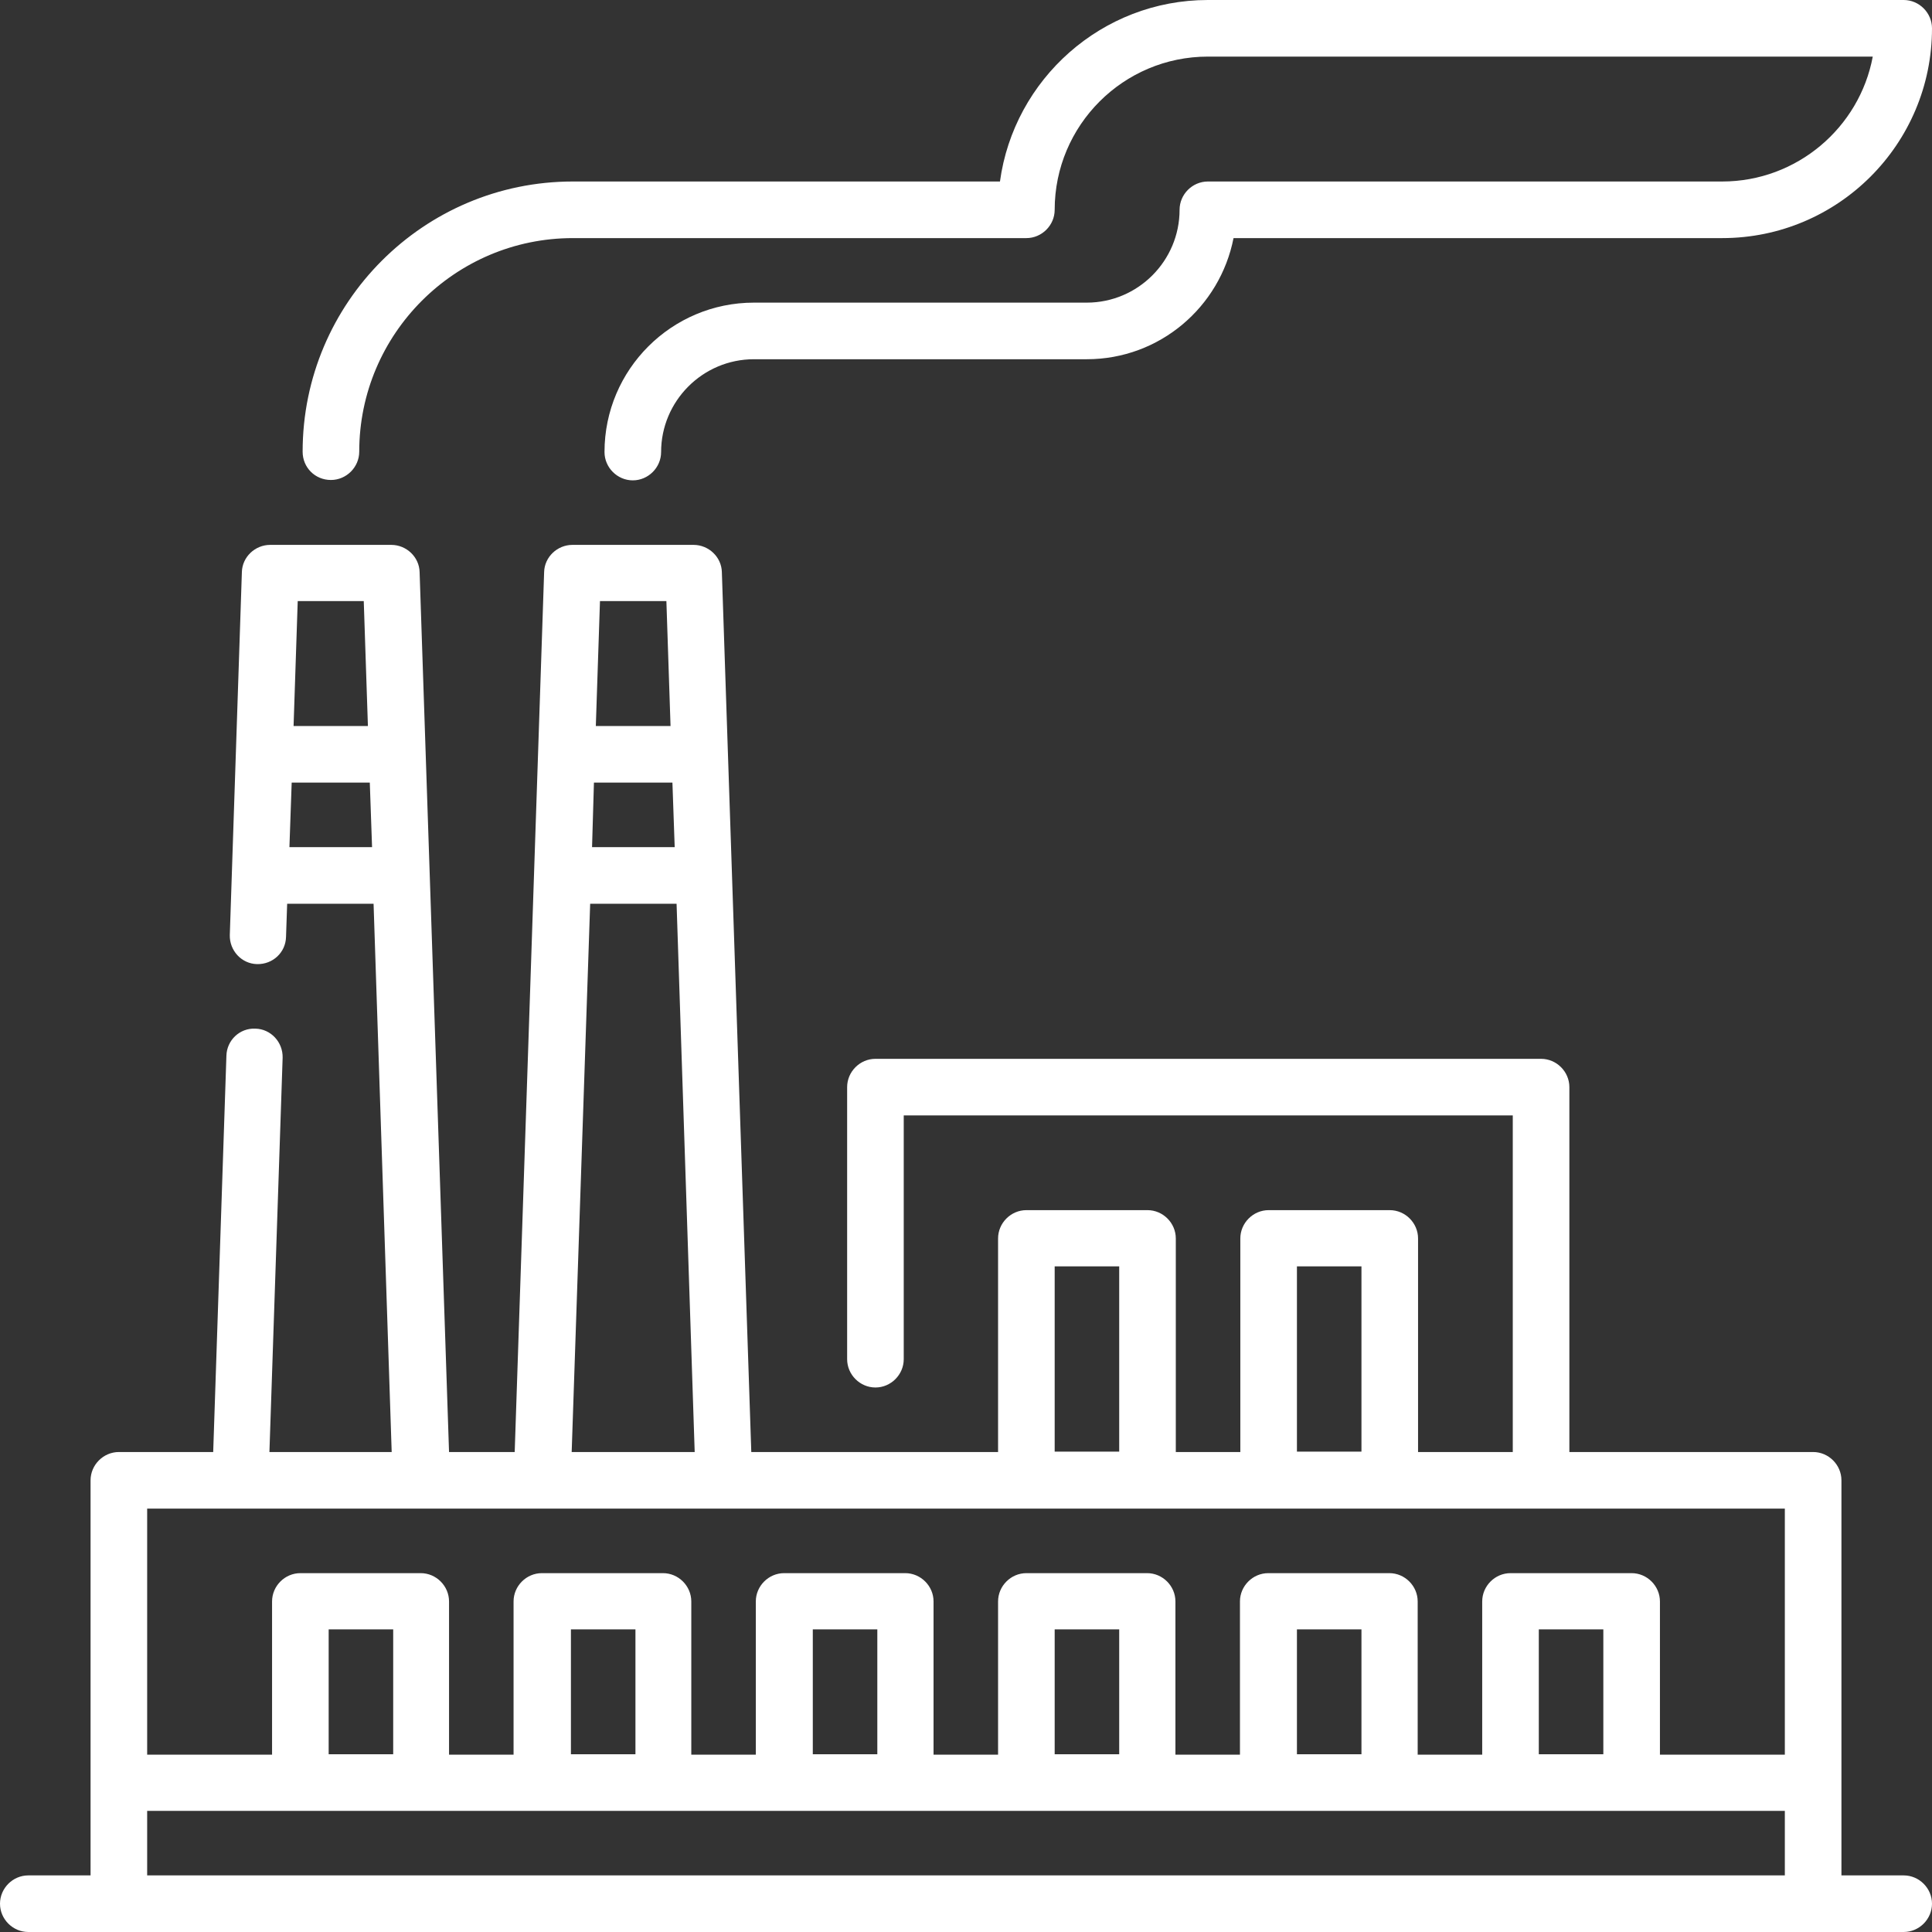 <?xml version="1.0" encoding="utf-8"?>
<!-- Generator: Adobe Illustrator 25.2.1, SVG Export Plug-In . SVG Version: 6.00 Build 0)  -->
<svg version="1.1" id="Capa_1" xmlns="http://www.w3.org/2000/svg" xmlns:xlink="http://www.w3.org/1999/xlink" x="0px" y="0px"
	 viewBox="0 0 512 512" style="enable-background:new 0 0 512 512;" xml:space="preserve">
<rect x="0" y="0" width="512" height="512" fill="#333333" stroke="none"/>
<style type="text/css">
	.st0{fill:#FFFFFF;}
</style>
<g>
	<path class="st0" d="M504.5,497H488V392.3c0-4.1-3.4-7.5-7.5-7.5h-64.6v-96.7c0-4.1-3.4-7.5-7.5-7.5H232c-4.1,0-7.5,3.4-7.5,7.5
		v72.1c0,4.1,3.4,7.5,7.5,7.5s7.5-3.4,7.5-7.5v-64.6h161.4v89.2h-25.1v-56.6c0-4.1-3.4-7.5-7.5-7.5h-32.1c-4.1,0-7.5,3.4-7.5,7.5
		v56.6h-17.1v-56.6c0-4.1-3.4-7.5-7.5-7.5H272c-4.1,0-7.5,3.4-7.5,7.5v56.6h-65.4l-7.8-233.2c-0.1-4-3.5-7.2-7.5-7.2h-32.1
		c-4,0-7.4,3.2-7.5,7.2l-7.8,233.2H119l-7.8-233.2c-0.1-4-3.5-7.2-7.5-7.2H71.6c-4,0-7.4,3.2-7.5,7.2l-3.2,96.2
		c-0.1,4.1,3.1,7.6,7.2,7.7c4.2,0.1,7.6-3.1,7.7-7.2l0.3-8.8h22.9l4.8,145.3H71.4l3.5-104.5c0.1-4.1-3.1-7.6-7.2-7.7
		c-4.2-0.2-7.6,3.1-7.7,7.2l-3.5,105H31.5c-4.1,0-7.5,3.4-7.5,7.5V497H7.5c-4.1,0-7.5,3.4-7.5,7.5s3.4,7.5,7.5,7.5h497
		c4.1,0,7.5-3.4,7.5-7.5S508.6,497,504.5,497L504.5,497z M96.4,159.3l1.1,33.1H77.8l1.1-33.1H96.4z M76.7,224.5l0.6-17.1H98
		l0.6,17.1H76.7z M343.7,335.6h17.1v49.1h-17.1V335.6z M279.5,335.6h17.1v49.1h-17.1V335.6z M157.4,207.4h20.8l0.6,17.1h-21.9
		L157.4,207.4z M176.6,159.3l1.1,33.1h-19.8l1.1-33.1H176.6z M156.4,239.5h22.9l4.8,145.3h-32.6L156.4,239.5z M473,399.8v65.2h-33.1
		v-40.6c0-4.1-3.4-7.5-7.5-7.5h-32.1c-4.1,0-7.5,3.4-7.5,7.5v40.6h-17.1v-40.6c0-4.1-3.4-7.5-7.5-7.5h-32.1c-4.1,0-7.5,3.4-7.5,7.5
		v40.6h-17.1v-40.6c0-4.1-3.4-7.5-7.5-7.5H272c-4.1,0-7.5,3.4-7.5,7.5v40.6h-17.1v-40.6c0-4.1-3.4-7.5-7.5-7.5h-32.1
		c-4.1,0-7.5,3.4-7.5,7.5v40.6h-17.1v-40.6c0-4.1-3.4-7.5-7.5-7.5h-32.1c-4.1,0-7.5,3.4-7.5,7.5v40.6h-17.1v-40.6
		c0-4.1-3.4-7.5-7.5-7.5H79.6c-4.1,0-7.5,3.4-7.5,7.5v40.6H39v-65.2H473z M407.8,464.9v-33.1h17.1v33.1H407.8z M343.7,464.9v-33.1
		h17.1v33.1H343.7z M279.5,464.9v-33.1h17.1v33.1H279.5z M215.4,464.9v-33.1h17.1v33.1H215.4z M151.3,464.9v-33.1h17.1v33.1H151.3z
		 M87.1,464.9v-33.1h17.1v33.1H87.1z M39,479.9H473V497H39L39,479.9z"/>
	<path class="st0" d="M87.7,127.2c4.1,0,7.5-3.4,7.5-7.5c0-31.2,25.4-56.6,56.6-56.6H272c4.1,0,7.5-3.4,7.5-7.5
		c0-22.4,18.2-40.6,40.6-40.6h176.2c-3.5,18.8-20.1,33.1-39.9,33.1H320.1c-4.1,0-7.5,3.4-7.5,7.5c0,13.5-11,24.6-24.6,24.6h-88.2
		c-21.8,0-39.6,17.7-39.6,39.6c0,4.1,3.4,7.5,7.5,7.5s7.5-3.4,7.5-7.5c0-13.5,11-24.6,24.6-24.6h88.2c19.3,0,35.3-13.8,38.9-32.1
		h129.5c30.7,0,55.6-24.9,55.6-55.6c0-4.1-3.4-7.5-7.5-7.5H320.1C292,0,268.7,21,265,48.1H151.8c-39.5,0-71.6,32.1-71.6,71.6
		C80.2,123.9,83.5,127.2,87.7,127.2z"/>
</g>
</svg>
